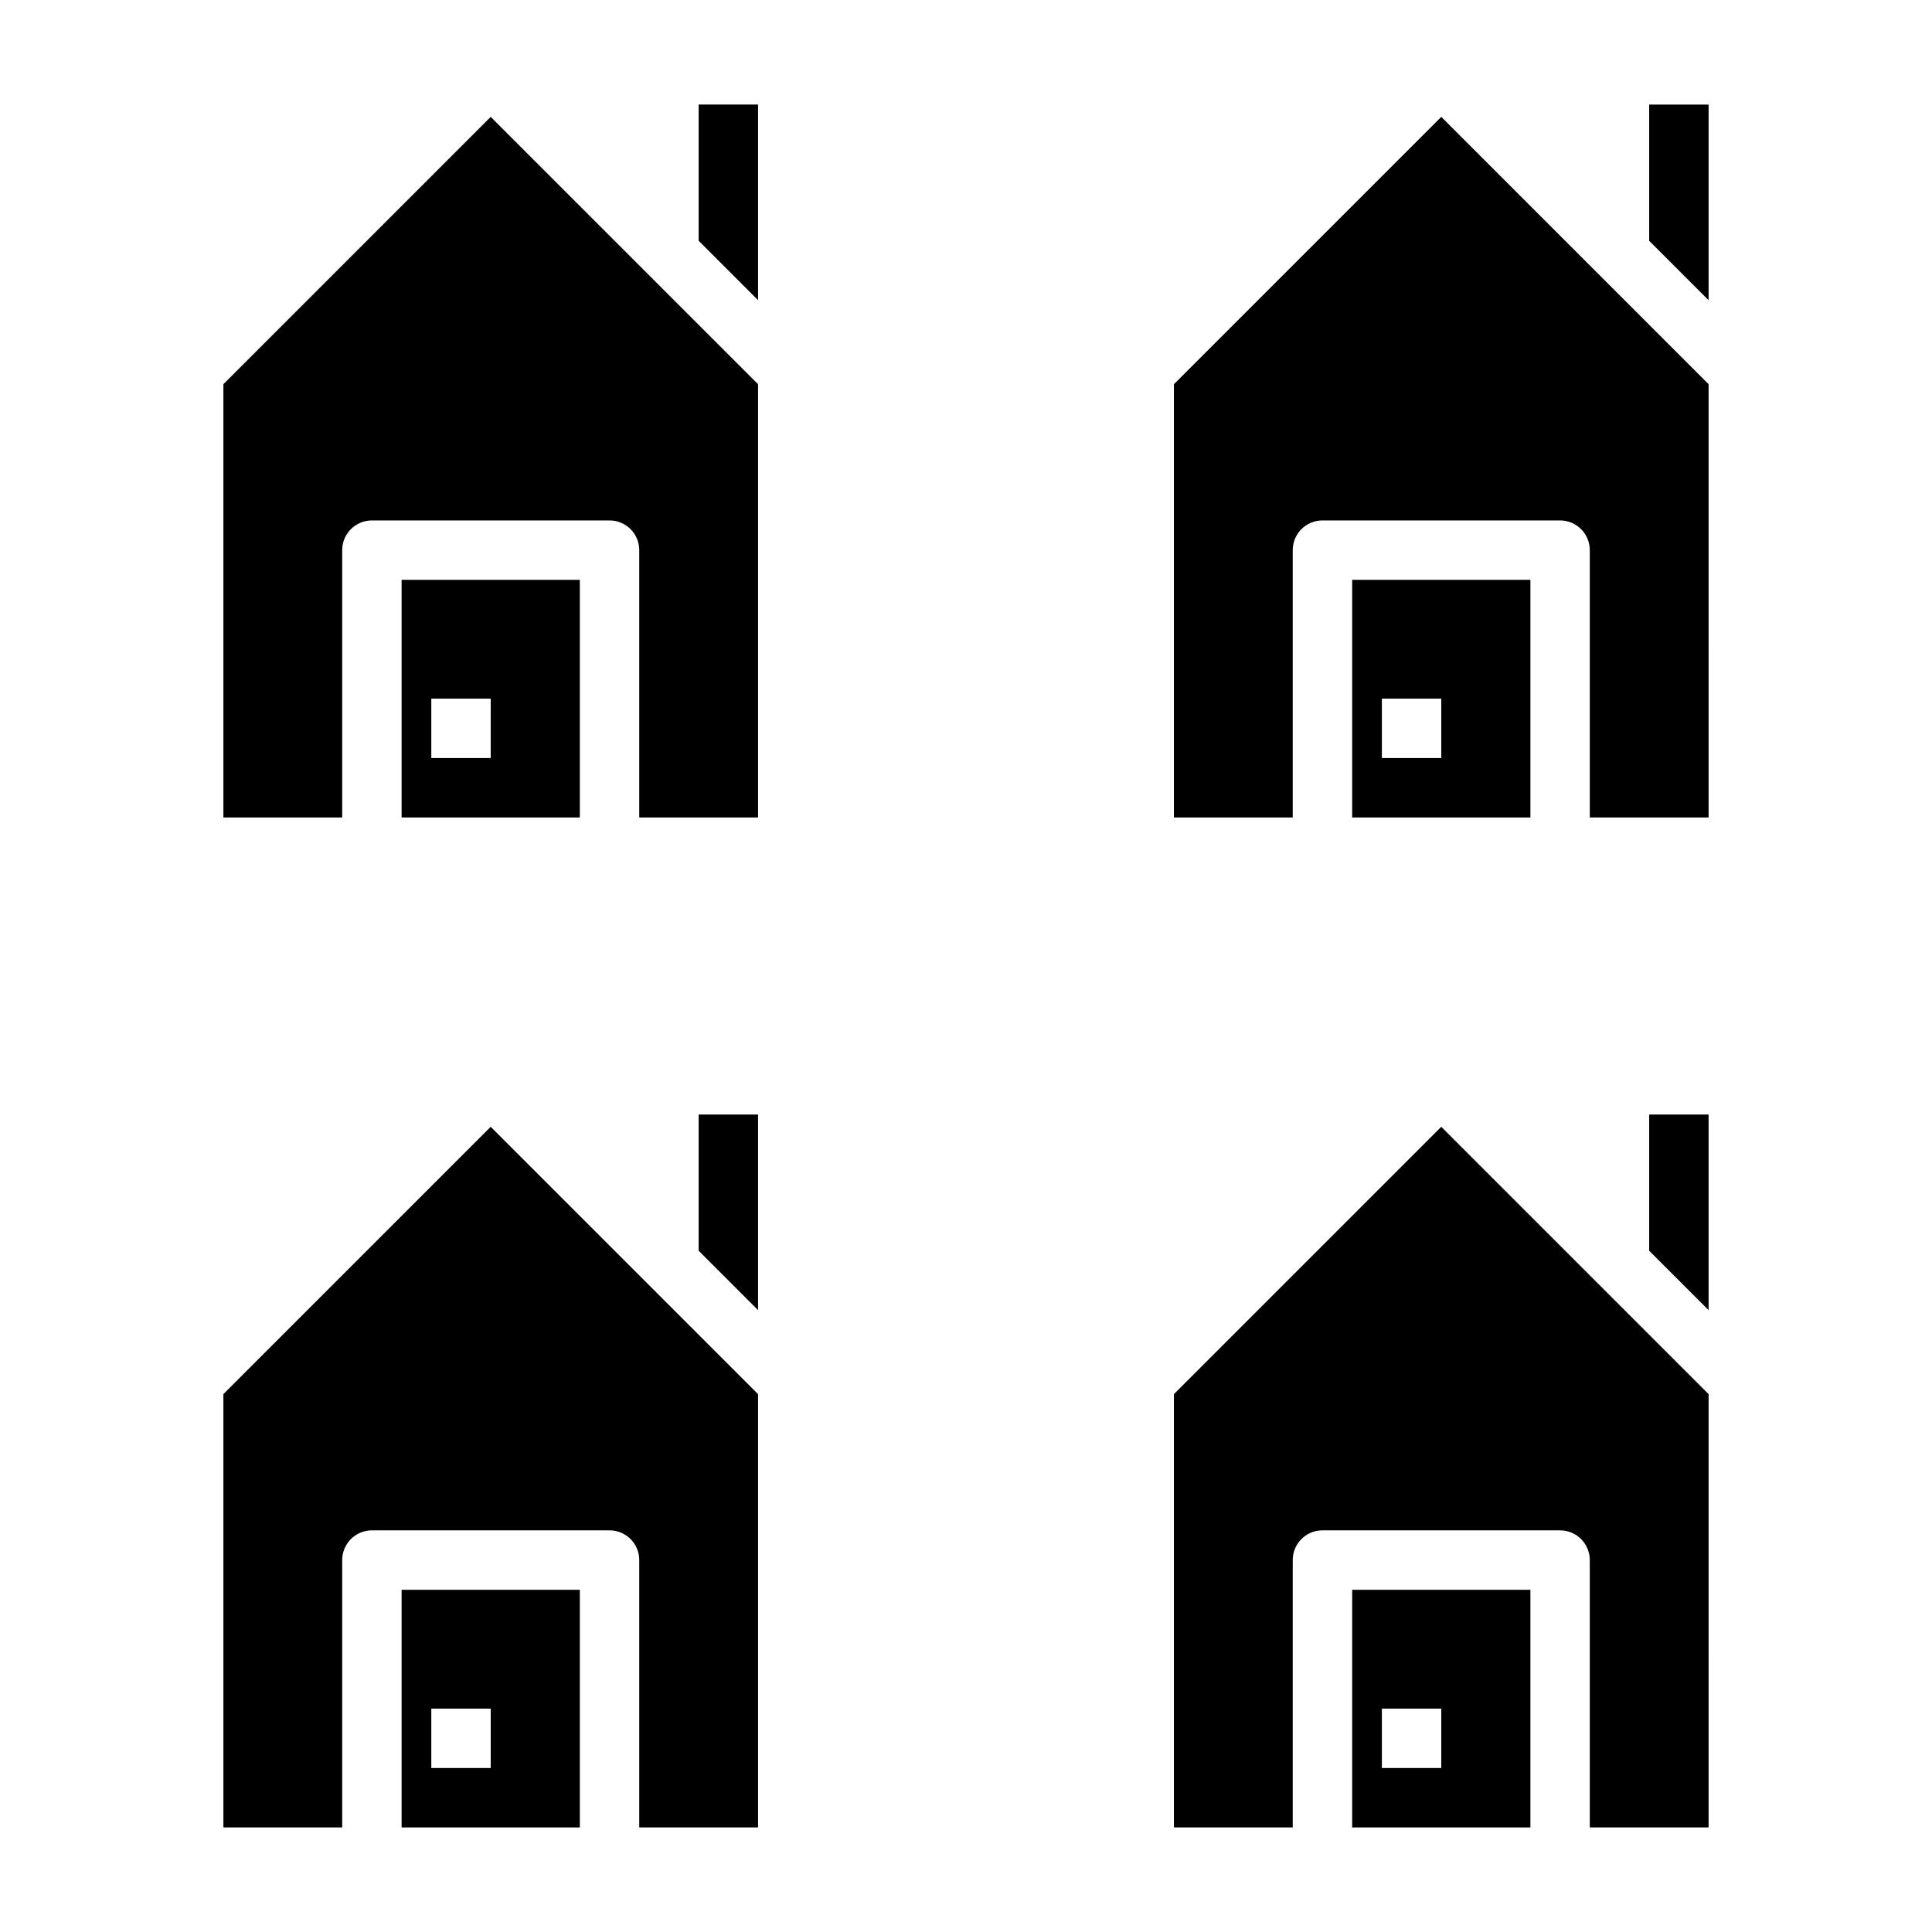 <?xml version="1.0" encoding="UTF-8"?>
<!-- Uploaded to: ICON Repo, www.iconrepo.com, Generator: ICON Repo Mixer Tools -->
<svg fill="#000000" width="800px" height="800px" version="1.1" viewBox="144 144 512 512" xmlns="http://www.w3.org/2000/svg">
 <g>
  <path d="m203.2 245.82v114.82h31.488v-70.848c0-4.352 3.527-7.871 7.871-7.871h62.977c4.344 0 7.871 3.519 7.871 7.871v70.848h31.488v-114.82l-70.848-70.848z"/>
  <path d="m329.15 207.81 15.746 15.742v-51.844h-15.746z"/>
  <path d="m297.66 297.66h-47.23v62.977h47.23zm-23.617 47.23h-15.742v-15.742h15.742z"/>
  <path d="m455.1 245.82v114.82h31.488v-70.848c0-4.352 3.527-7.871 7.871-7.871h62.977c4.344 0 7.871 3.519 7.871 7.871v70.848h31.488l0.004-114.82-70.848-70.848z"/>
  <path d="m581.05 171.71v36.102l15.746 15.742v-51.844z"/>
  <path d="m549.57 297.66h-47.23v62.977h47.23zm-23.617 47.23h-15.742v-15.742h15.742z"/>
  <path d="m329.15 475.46 15.746 15.742v-51.844h-15.746z"/>
  <path d="m203.2 513.46v114.82h31.488v-70.848c0-4.352 3.527-7.871 7.871-7.871h62.977c4.344 0 7.871 3.519 7.871 7.871v70.848h31.488v-114.82l-70.848-70.848z"/>
  <path d="m250.43 628.29h47.23v-62.977h-47.23zm7.871-31.488h15.742v15.742h-15.742z"/>
  <path d="m502.34 628.29h47.23v-62.977h-47.23zm7.871-31.488h15.742v15.742h-15.742z"/>
  <path d="m581.05 475.46 15.746 15.742v-51.844h-15.746z"/>
  <path d="m455.1 513.46v114.82h31.488v-70.848c0-4.352 3.527-7.871 7.871-7.871h62.977c4.344 0 7.871 3.519 7.871 7.871v70.848h31.488l0.004-114.82-70.848-70.848z"/>
 </g>
</svg>